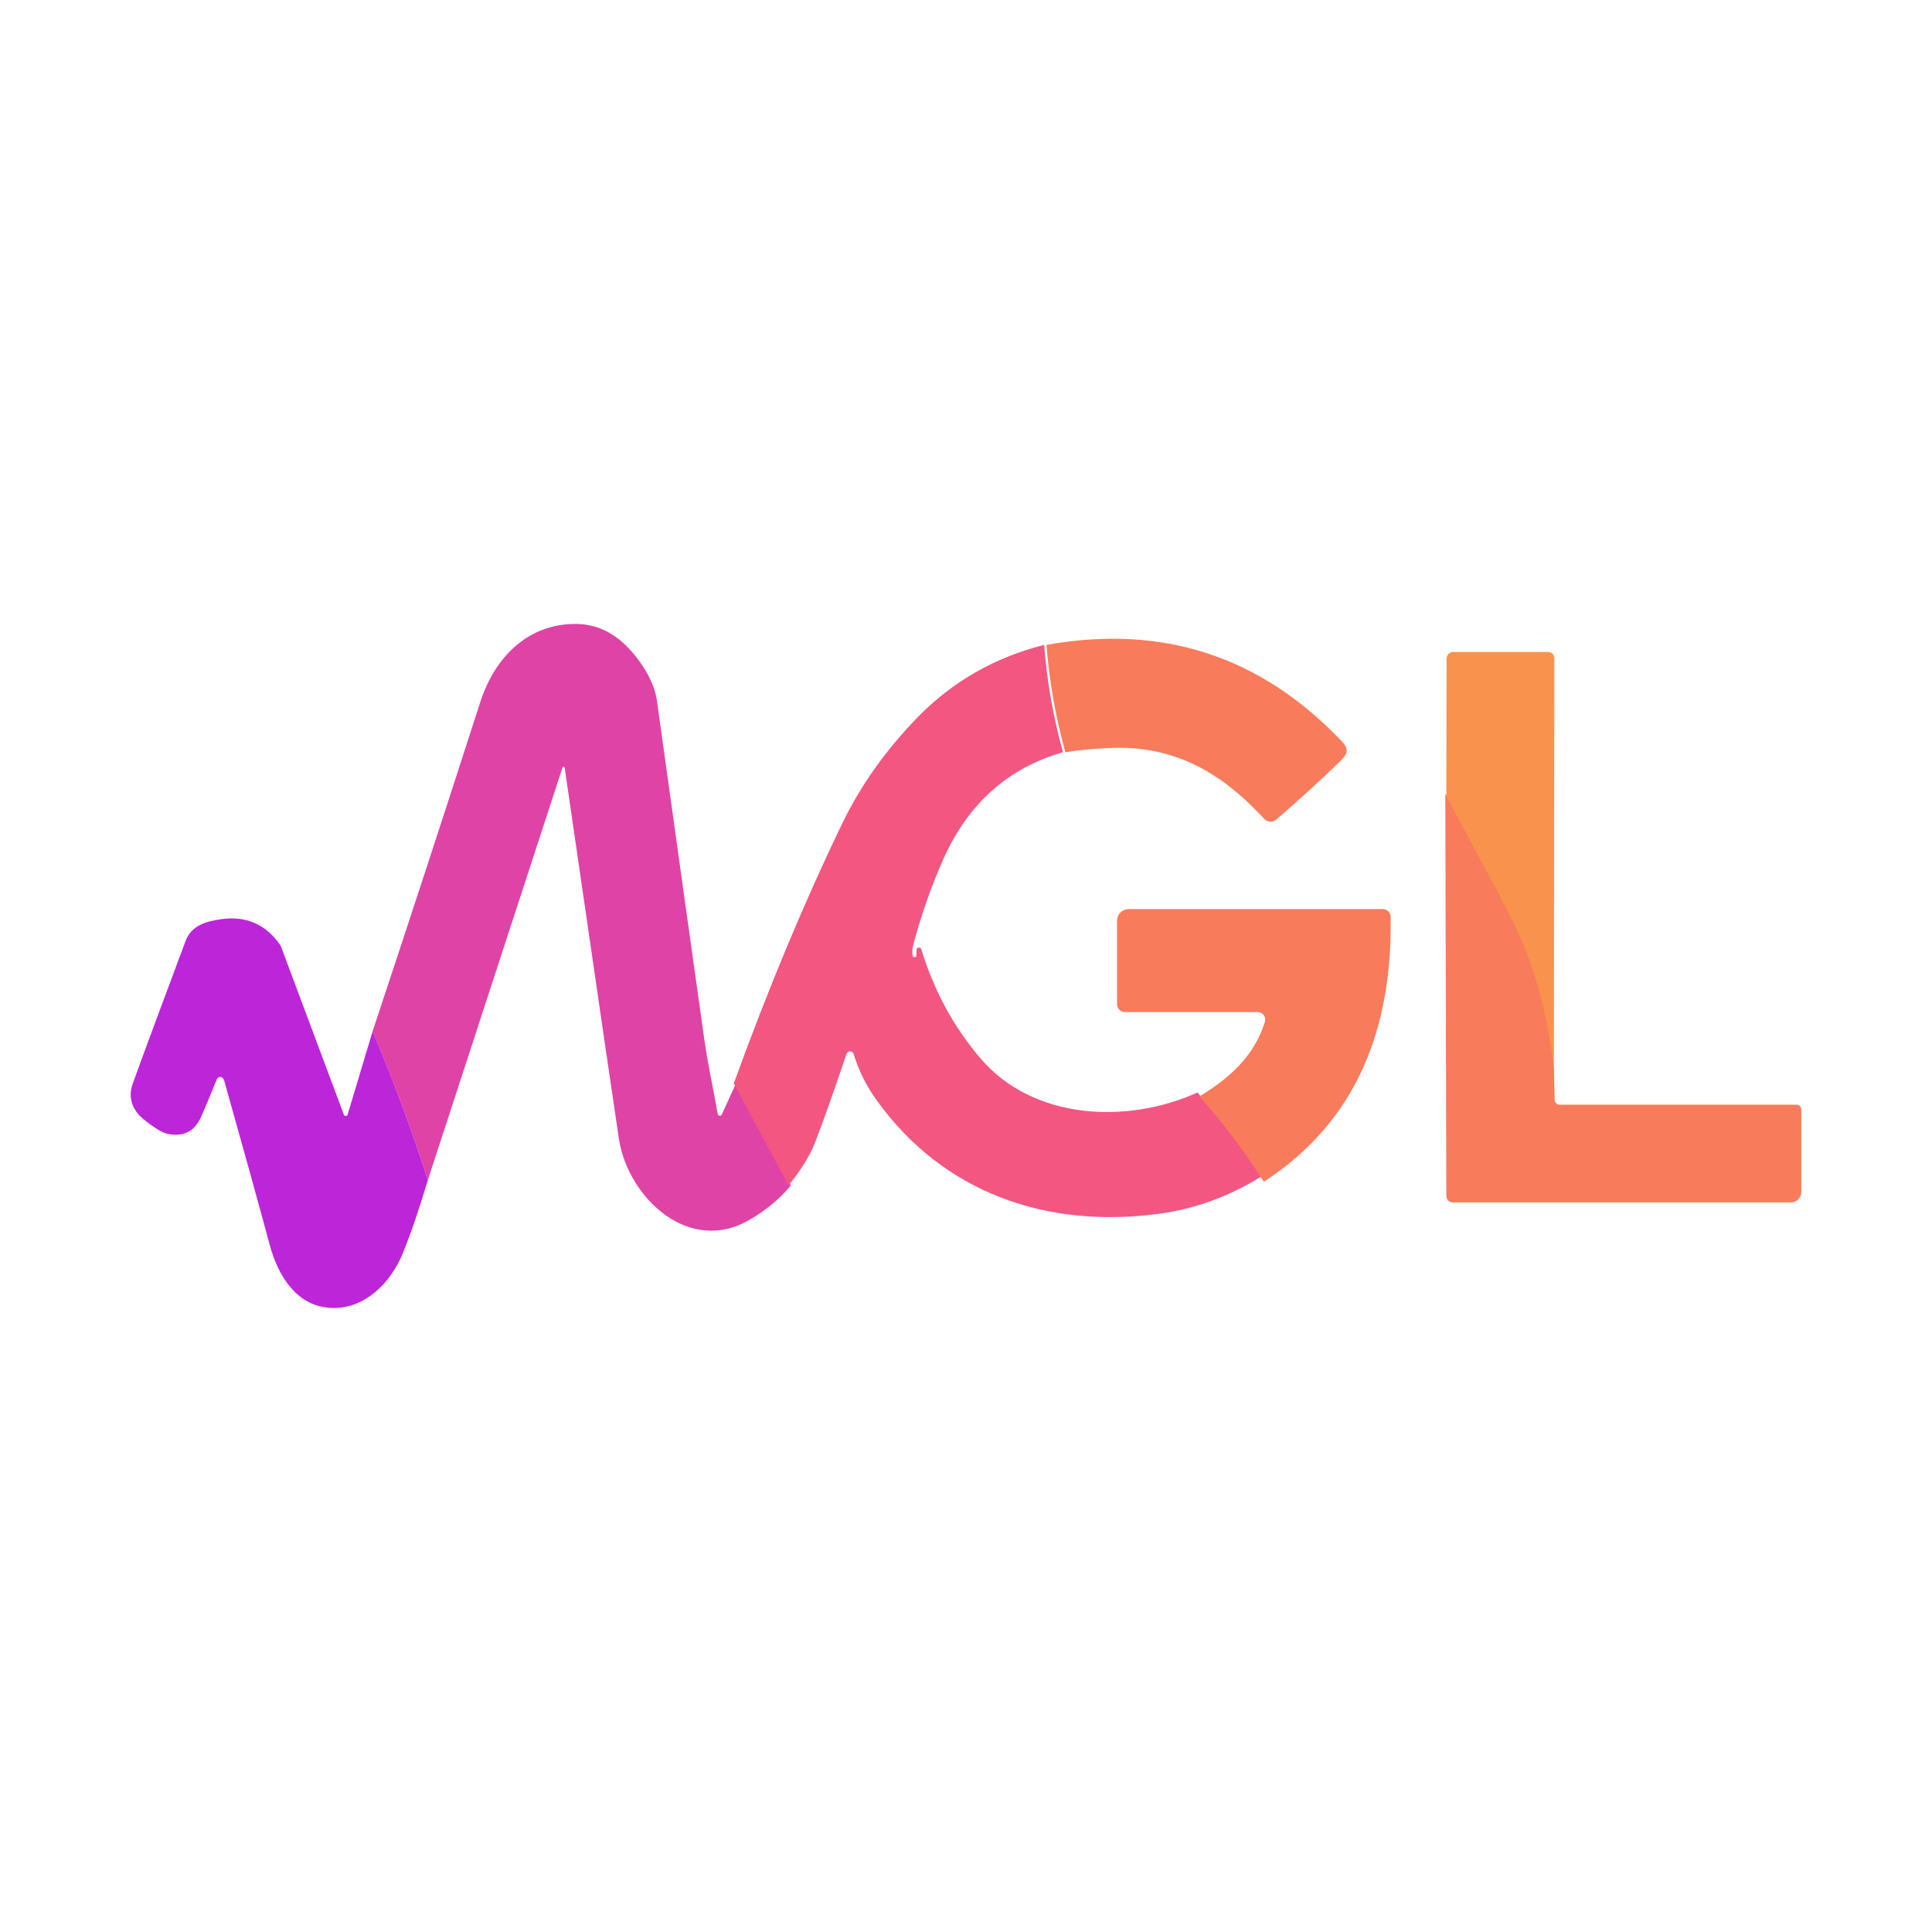 <svg xmlns="http://www.w3.org/2000/svg" width="512" height="512" viewBox="0 0 512 512" fill="none"><path d="M195.06 287.15L209.57 314.15C206.88 317.52 203.26 320.54 198.72 323.22C182.62 332.7 166.6 317.47 164.06 302.11C163.65 299.6 158.85 266.73 149.65 203.48C149.63 203.32 149.48 203.2 149.31 203.22C149.19 203.24 149.09 203.32 149.06 203.44L113.38 312.76C109.14 299.44 104.25 286.3 98.74 273.32C108.37 244.33 117.89 215.22 127.3 185.99C131.01 174.5 139.72 165.1 153 165.36C159.08 165.48 164.38 168.53 168.91 174.52C171.89 178.46 173.62 182.2 174.1 185.71C179.22 222.56 183.4 252.45 186.64 275.39C187.62 282.38 189.08 288.7 190.2 295.21C190.25 295.52 190.54 295.73 190.86 295.68C191.05 295.65 191.22 295.52 191.29 295.34L195.05 287.13L195.06 287.15Z" fill="#DF43A6"></path><path d="M282.32 199.35C279.72 189.94 278.06 180.46 277.33 170.91C308.05 165.37 334.13 173.88 355.58 196.45C357.71 198.7 357 199.94 355.02 201.88C349.81 206.93 344.22 212.03 338.24 217.18C337.28 218 335.84 217.92 335 216.99C324.37 205.4 312.14 197.85 295.6 198.19C290.91 198.29 286.49 198.68 282.33 199.36L282.32 199.35Z" fill="#F87B5B"></path><path d="M276.71 170.91C277.44 180.46 279.1 189.94 281.7 199.35C267.18 203.51 256.63 212.91 250.06 227.53C246.92 234.52 244.26 242.1 242.06 250.26C241.75 251.38 241.69 252.4 241.88 253.31C241.94 253.58 242.2 253.74 242.47 253.68C242.69 253.63 242.86 253.43 242.86 253.2V251.77C242.85 251.41 243.13 251.11 243.5 251.1C243.8 251.1 244.06 251.28 244.15 251.57C247.53 262.59 252.78 272.25 259.91 280.57C273.79 296.75 298.55 298.01 317.34 289.53C323.57 296.44 329.19 303.86 334.21 311.79C325.67 317.12 316.58 320.42 306.94 321.69C277.22 325.63 249.87 316.06 232.27 291.5C229.56 287.74 227.55 283.68 226.23 279.34C226.07 278.81 225.51 278.51 224.97 278.67C224.66 278.76 224.41 279.01 224.31 279.32C221.36 288.18 218.61 295.95 216.06 302.62C214.71 306.16 212.35 310 208.97 314.15L194.46 287.15C203.42 262.37 212.98 239.45 223.13 218.38C228.03 208.21 234.72 198.77 243.21 190.06C252.4 180.63 263.57 174.24 276.72 170.9L276.71 170.91Z" fill="#F25681"></path><path d="M411.78 285.27C410.15 271.04 406.94 257.55 400.33 244.74C394.79 233.98 388.86 223.48 383.29 212.66L383.36 174.55C383.36 173.57 384.15 172.78 385.12 172.78H410.27C411.18 172.78 411.92 173.52 411.92 174.44L411.79 285.27H411.78Z" fill="#F8924C"></path><path d="M411.82 283.85L412.01 291.48C412.02 292.19 412.59 292.75 413.29 292.75H476.07C476.78 292.75 477.36 293.34 477.36 294.06V315.88C477.36 317.41 476.14 318.65 474.63 318.65H385C384.05 318.65 383.29 317.87 383.29 316.91L383.02 210.34C388.66 221.3 394.65 231.92 400.25 242.81C406.94 255.78 410.18 269.43 411.83 283.84L411.82 283.85Z" fill="#F87B5B"></path><path d="M334.93 313.17C329.84 305.12 324.13 297.59 317.82 290.58C325.69 285.88 332.44 279.83 335.2 270.82C335.53 269.75 334.93 268.62 333.86 268.29C333.67 268.23 333.46 268.2 333.26 268.2H298.12C296.97 268.2 296.03 267.27 296.03 266.11V266.08V244C296.03 242.3 297.41 240.93 299.1 240.93H366.49C367.6 240.93 368.51 241.82 368.54 242.92C369.01 272 359.93 296.96 334.94 313.16L334.93 313.17Z" fill="#F87B5B"></path><path d="M98.74 273.31C104.26 286.29 109.14 299.44 113.38 312.75C111.14 320.27 108.94 326.72 106.75 332.12C103.63 339.85 96.66 347.1 87.64 346.61C78.45 346.12 73.64 337.93 71.46 329.84C68.95 320.5 64.97 306.1 59.5 286.66C59.35 286.15 59.18 285.81 58.97 285.64C58.58 285.3 57.98 285.34 57.64 285.74C57.57 285.82 57.51 285.91 57.47 286.01C55.73 290.31 54.33 293.65 53.27 296.03C51.57 299.85 48.62 301.33 44.41 300.49C42.21 300.05 37.55 296.47 36.46 295.05C34.58 292.63 34.16 290 35.19 287.14C37.97 279.44 42.64 266.84 49.19 249.35C50.68 245.4 54.28 244.24 58.42 243.62C65.11 242.63 70.38 244.88 74.22 250.38C74.33 250.53 74.42 250.7 74.48 250.87L91.13 295.41C91.23 295.68 91.53 295.82 91.8 295.72C91.95 295.66 92.07 295.54 92.12 295.39L98.75 273.3L98.74 273.31Z" fill="#BD25D9"></path></svg>